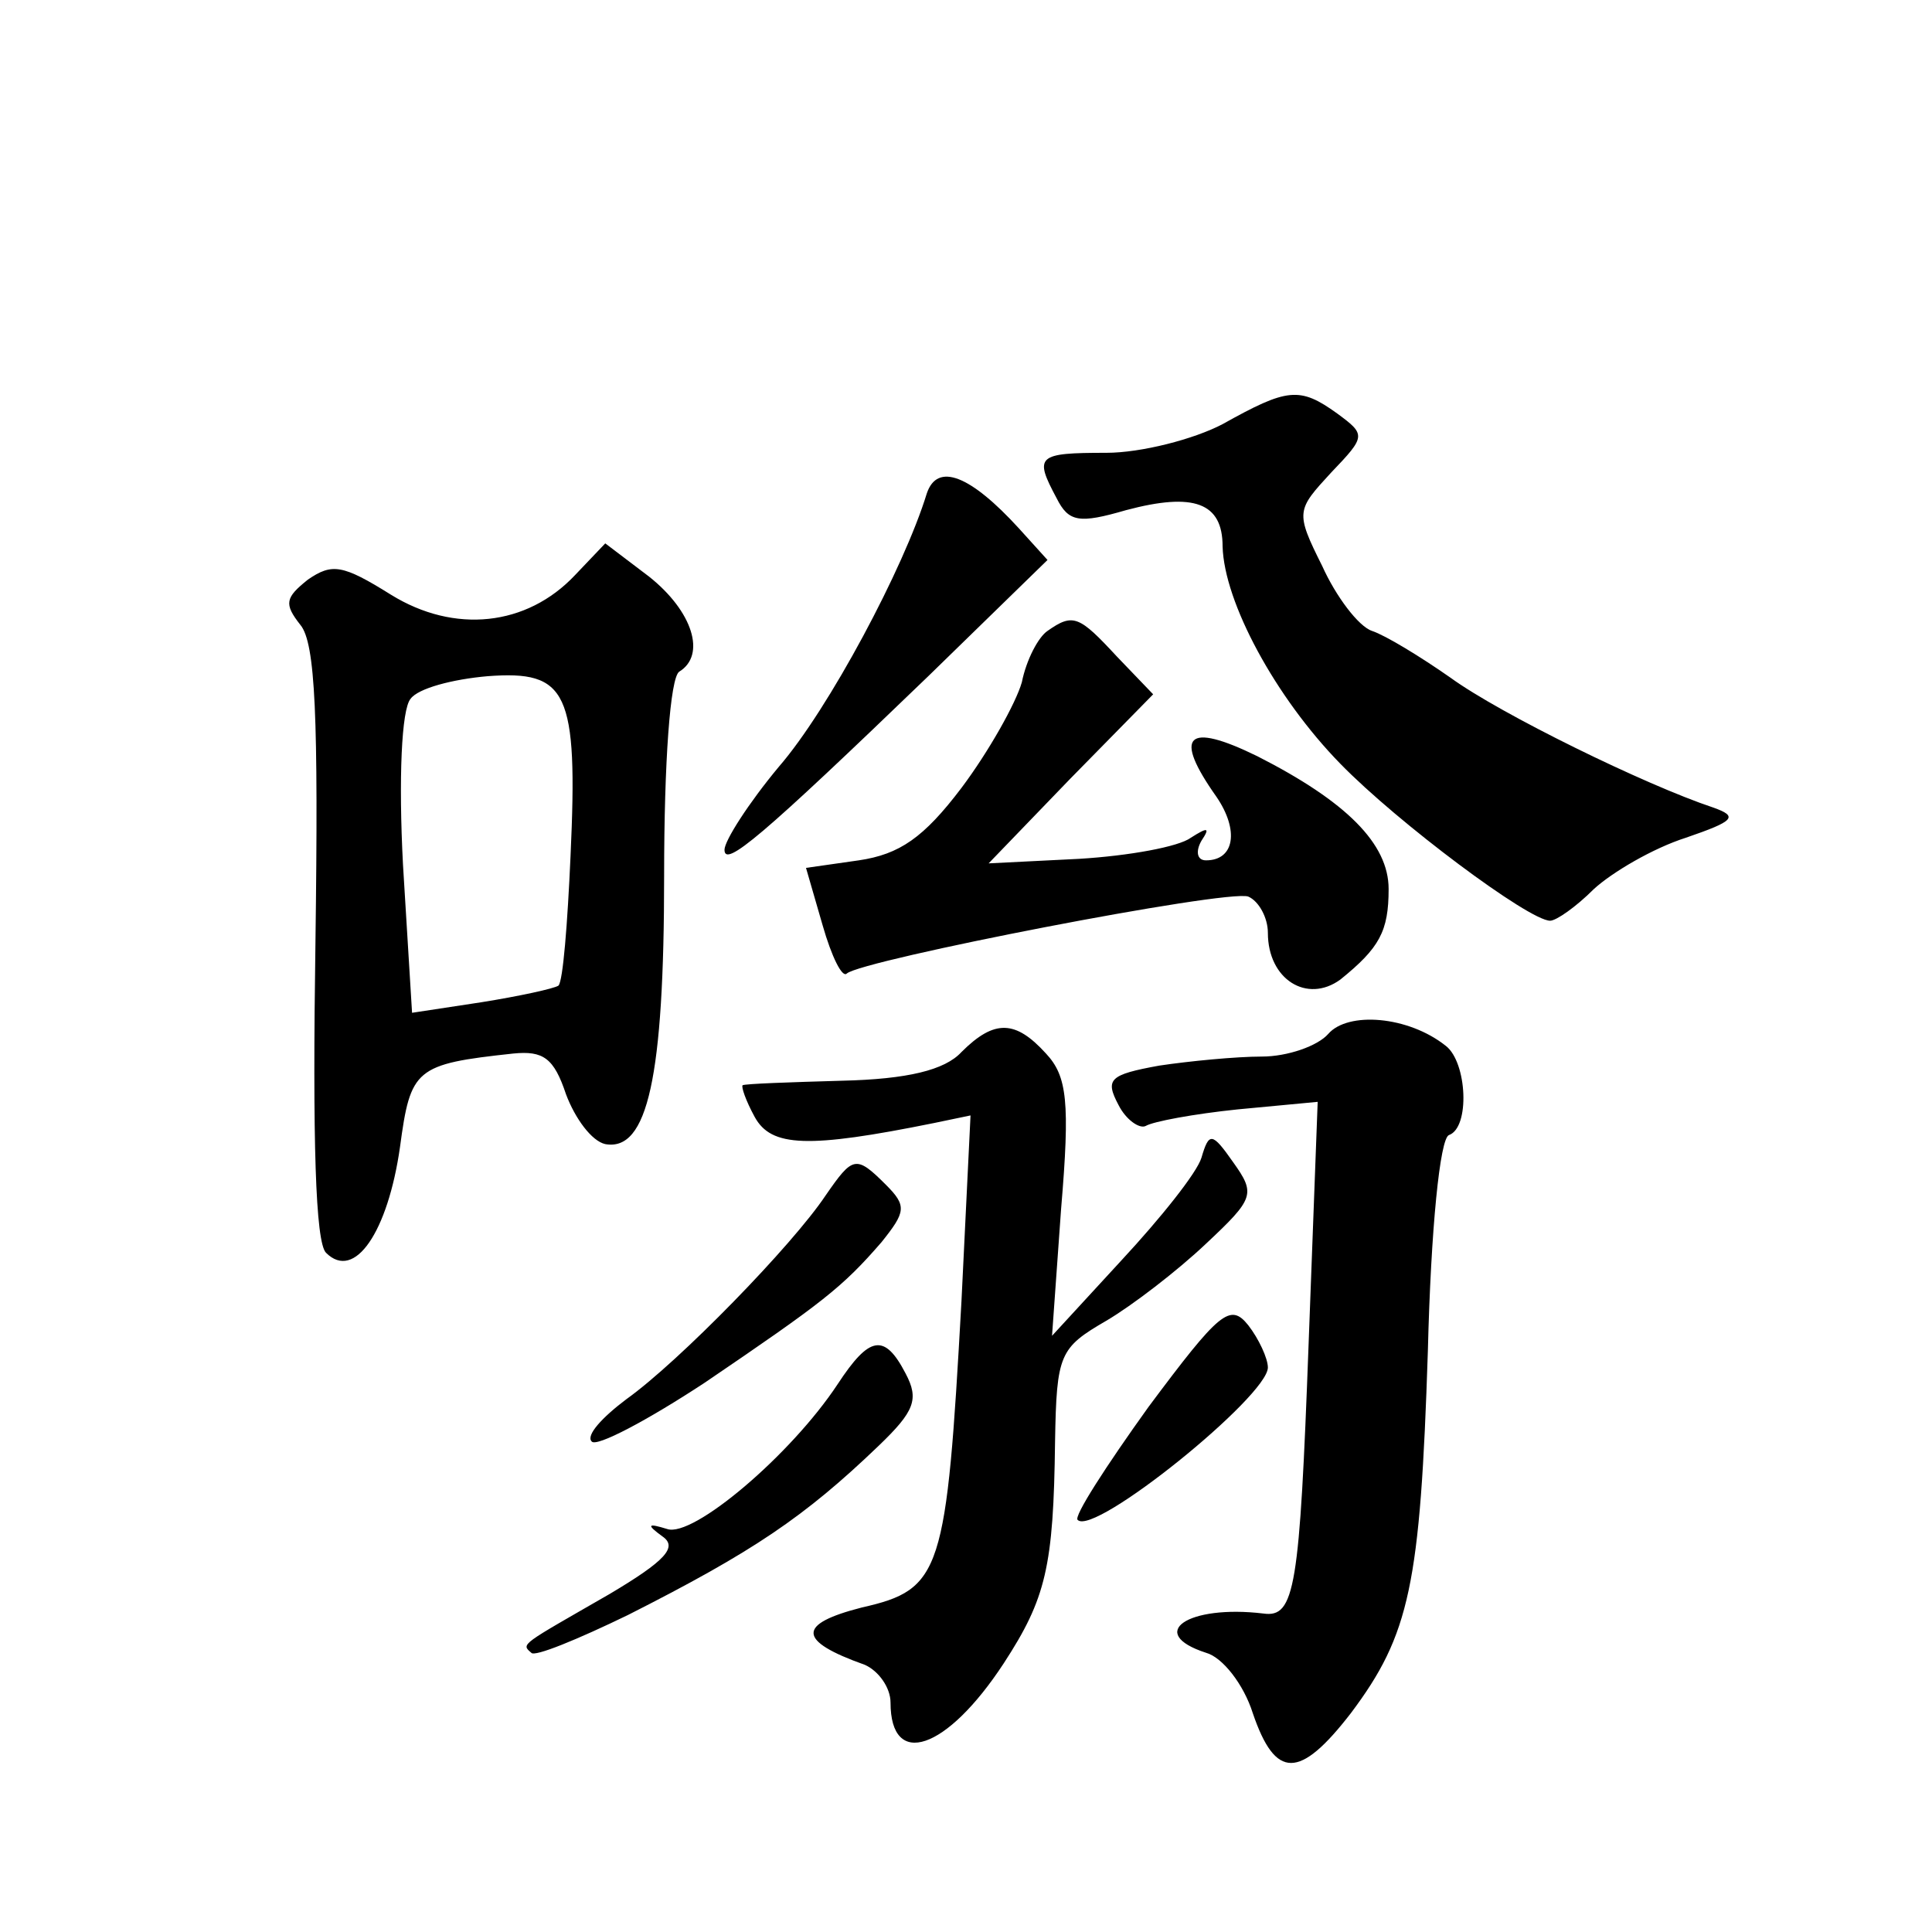 <?xml version="1.0" standalone="no"?>
<!DOCTYPE svg PUBLIC "-//W3C//DTD SVG 20010904//EN"
 "http://www.w3.org/TR/2001/REC-SVG-20010904/DTD/svg10.dtd">
<svg version="1.0" xmlns="http://www.w3.org/2000/svg"
 width="128pt" height="128pt" viewBox="0 0 128 128"
 preserveAspectRatio="xMidYMid meet">
<g transform="translate(0,128) scale(0.1,-0.1)"
fill="#0" stroke="none">
<path d="M810 999 c-19 -10 -54 -19 -77 -19 -46 0 -48 -2 -33 -30 8 -16 15 -17
46 -8 45 12 64 5 64 -24 1 -37 35 -100 78 -144 38 -39 125 -104 139 -104 4 0 17
9 29 21 12 11 39 27 61 34 32 11 35 14 18 20 -45 15 -141 62 -174 86 -20 14 -43
28 -52 31 -9 3 -24 23 -33 43 -18 36 -17 37 6 62 23 24 23 25 4 39 -25 18 -33 17
-76 -7z M614 953 c-15 -49 -65 -143 -98 -181 -20 -24 -36 -49 -36 -55 0 -12 24
8 135 115 l79 77 -19 21 c-32 35 -54 44 -61 23z M381 899 c-32 -34 -80 -39 -122
-13 -32 20 -39 21 -55 10 -15 -12 -16 -16 -5 -30 10 -12 12 -61 10 -210 -2 -132
0 -199 7 -206 19 -19 41 14 49 70 7 52 10 55 75 62 20 2 27 -3 35 -27 6 -16 17
-31 26 -33 28 -5 39 44 39 178 0 75 4 131 10 135 18 11 9 40 -20 63 l-29 22 -20
-21z m-3 -186 c-2 -45 -5 -83 -8 -86 -3 -2 -26 -7 -51 -11 l-46 -7 -6 98 c-3 57
-1 103 5 110 5 7 28 13 51 15 53 4 60 -10 55 -119z M694 862 c-6 -4 -14 -19 -17
-34 -4 -14 -22 -46 -40 -70 -25 -33 -41 -44 -68 -48 l-35 -5 11 -38 c6 -21 13 -35
16 -32 10 9 252 56 266 51 7 -3 13 -14 13 -24 0 -31 26 -47 48 -31 26 21 32 32
32 60 0 30 -28 58 -87 88 -47 23 -56 14 -27 -27 15 -22 12 -42 -7 -42 -6 0 -7 6
-3 13 6 9 4 9 -7 2 -8 -6 -41 -12 -74 -14 l-60 -3 54 56 55 56 -24 25 c-25 27 -29
29 -46 17z M880 595 c-7 -8 -27 -15 -44 -15 -17 0 -48 -3 -68 -6 -33 -6 -36 -9
-27 -26 5 -10 14 -16 18 -14 5 3 32 8 61 11 l53 5 -6 -160 c-6 -162 -9 -182 -30
-179 -50 6 -78 -13 -38 -26 11 -3 25 -21 31 -40 15 -44 31 -44 65 0 39 52 46 85
51 240 2 81 8 141 14 143 14 5 12 48 -2 59 -25 20 -65 23 -78 8z M637 583 c-11
-12 -36 -18 -79 -19 -35 -1 -64 -2 -66 -3 -1 -1 2 -10 8 -21 11 -20 35 -21 119
-4 l24 5 -6 -123 c-10 -180 -13 -191 -66 -203 -43 -11 -43 -22 2 -38 9 -4 17 -15
17 -25 0 -44 37 -32 75 26 28 43 33 64 34 147 1 58 3 62 34 80 17 10 47 33 66 51
32 30 33 33 18 54 -14 20 -16 20 -21 3 -3 -10 -27 -40 -53 -68 l-46 -50 6 84 c6
71 4 88 -10 103 -20 22 -34 23 -56 1z M547 488 c-22 -33 -97 -110 -132 -135 -16
-12 -27 -24 -23 -28 3 -4 37 14 75 39 78 53 91 63 117 93 16 20 17 24 3 38 -20
20 -22 19 -40 -7z M761 348 c-28 -39 -50 -73 -47 -75 11 -11 126 82 126 101 0 6
-6 19 -13 28 -12 15 -19 9 -66 -54z M555 363 c-31 -47 -96 -102 -113 -96 -13 4
-14 3 -3 -5 10 -7 2 -16 -35 -38 -59 -34 -59 -33 -52 -39 2 -3 31 9 64 25 83 42
117 65 166 112 24 23 27 31 18 48 -14 27 -24 25 -45 -7z"/>
</g>
</svg>
